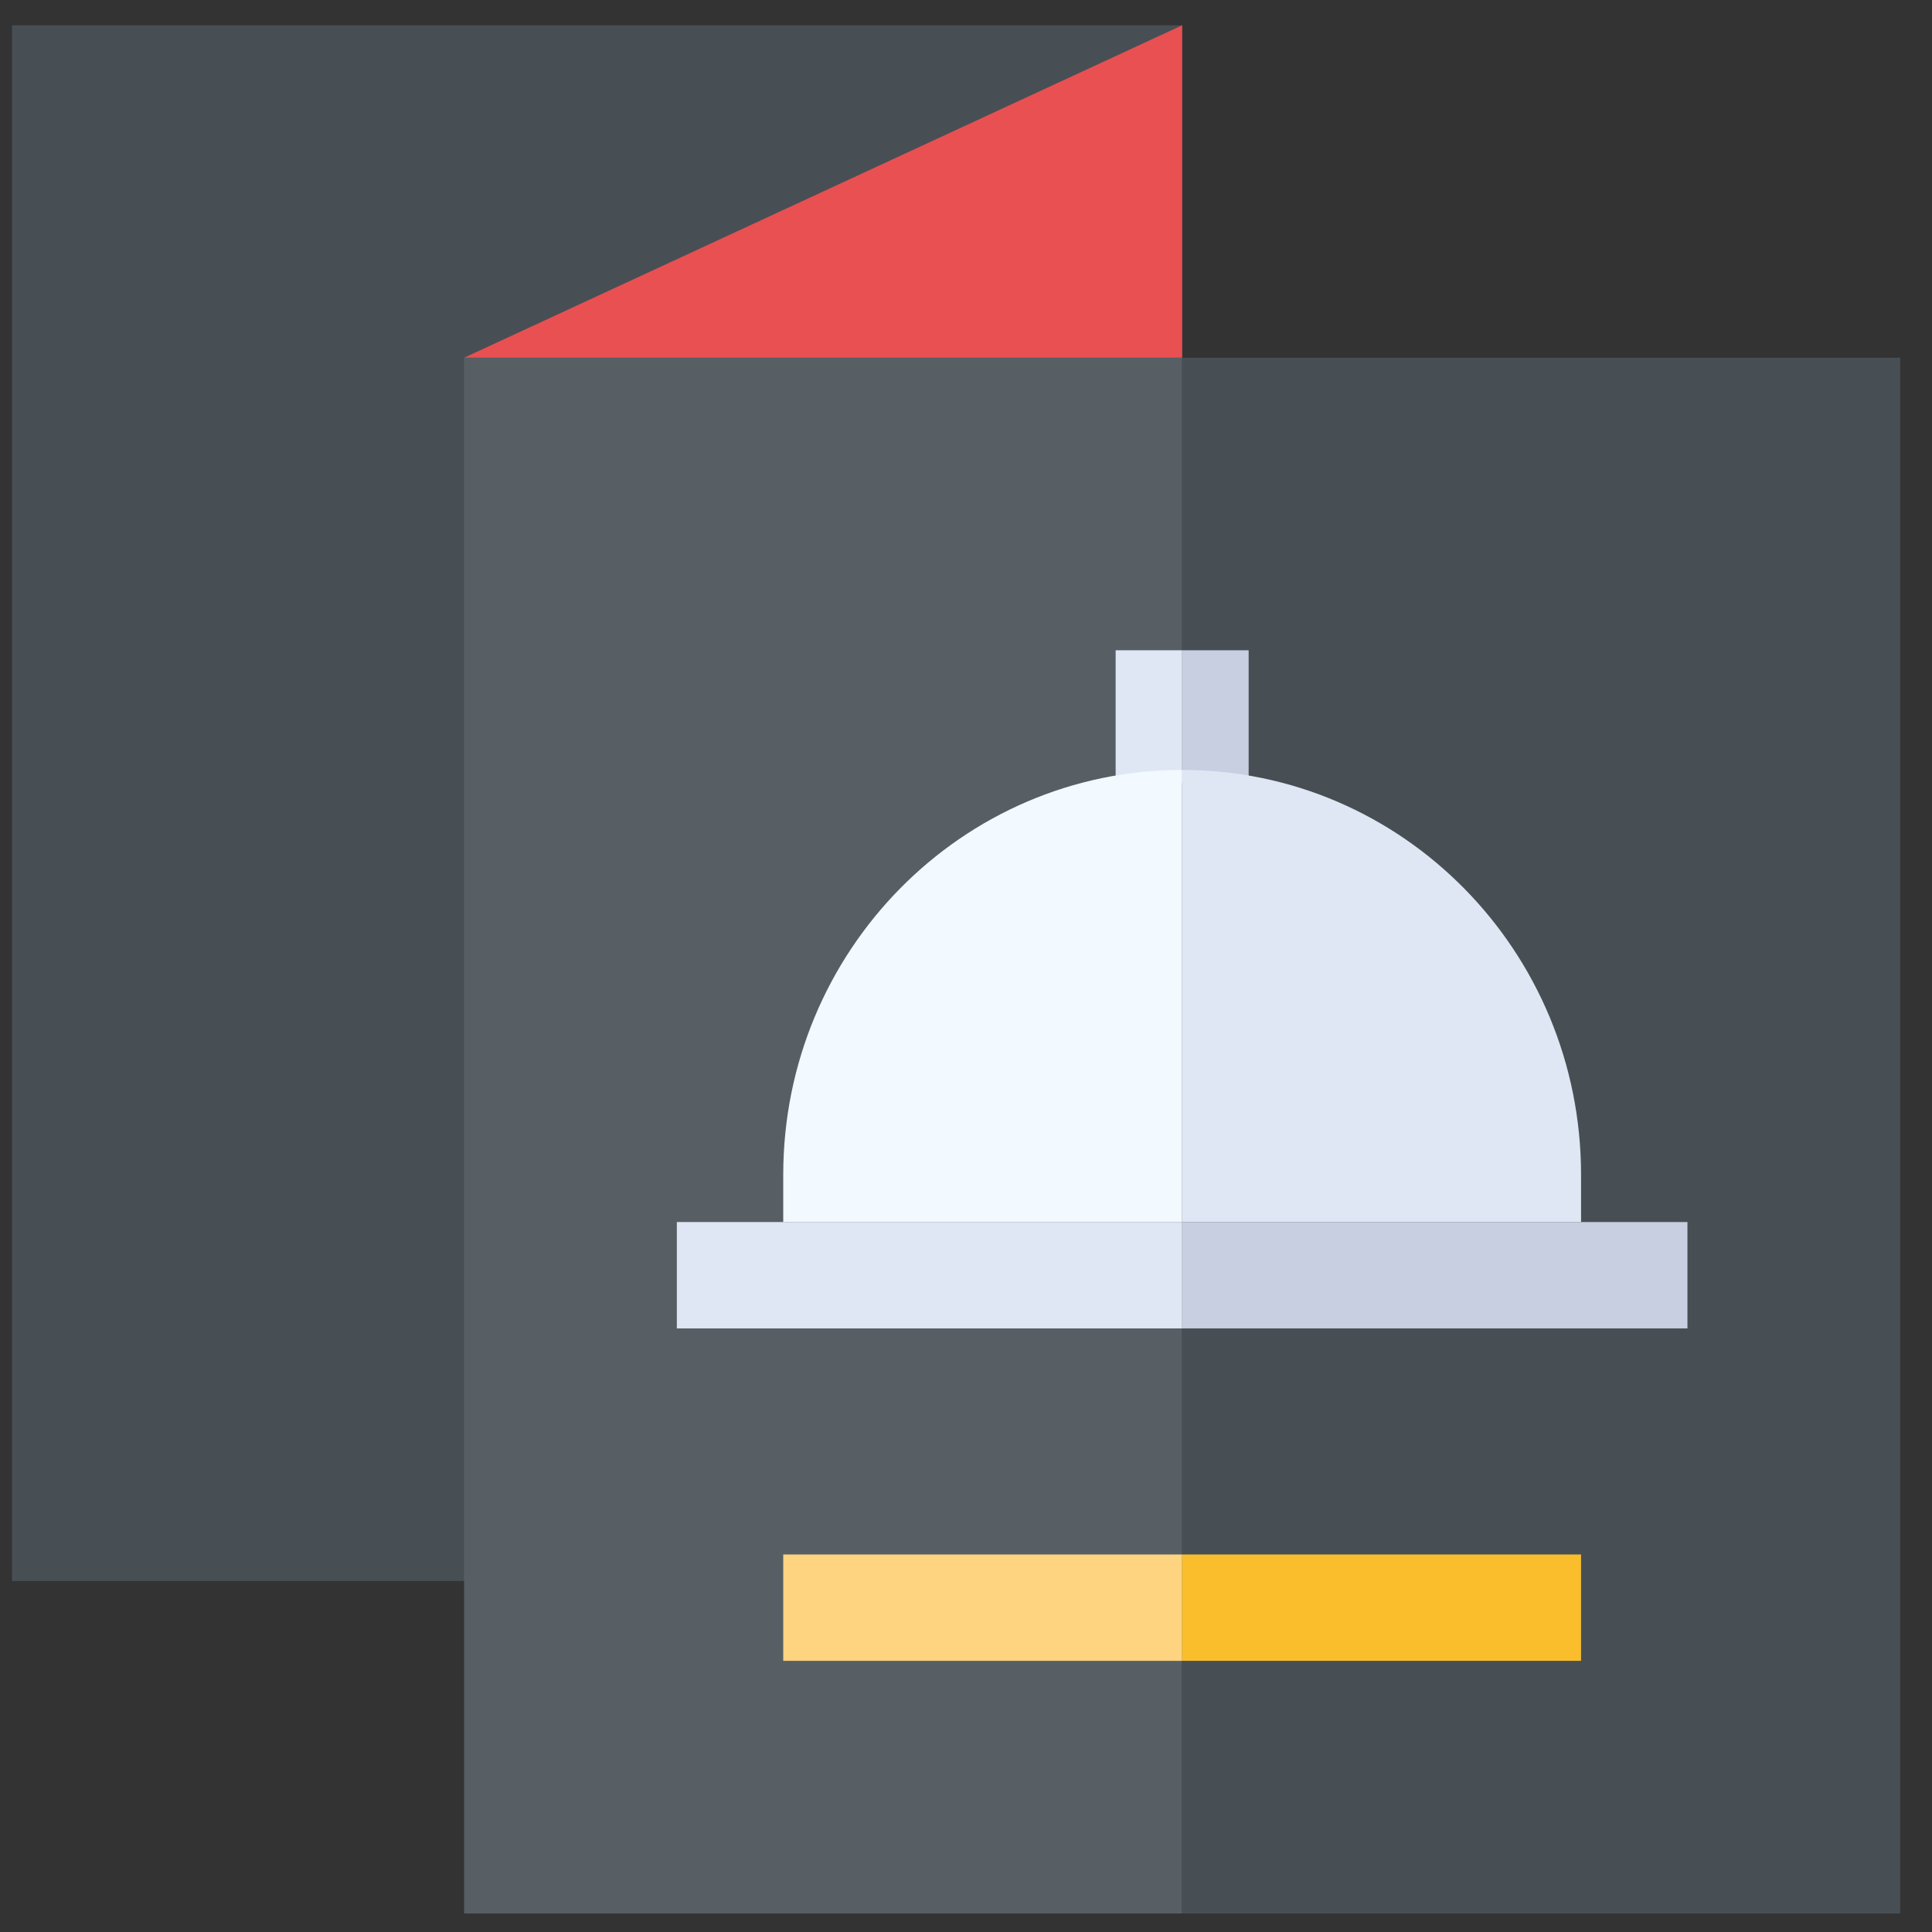 <svg width="57" height="57" viewBox="0 0 57 57" fill="none" xmlns="http://www.w3.org/2000/svg">
<rect x="0" y="0" width="57" height="57" fill="#333333" stroke="none"/>
<rect x="0.354" y="0.746" width="34.523" height="45.9" fill="#474F54"/>
<path d="M13.692 10.554L34.877 0.746V10.554H13.692Z" fill="#E85052"/>
<rect x="13.692" y="10.554" width="21.185" height="45.9" fill="#575F64"/>
<rect x="34.877" y="10.554" width="21.185" height="45.9" fill="#474F54"/>
<path d="M34.877 19.185H36.839V23.108H34.877V19.185Z" fill="#C7CFE1"/>
<path d="M32.915 19.185H34.877V23.108H32.915V19.185Z" fill="#DFE7F4"/>
<path d="M34.877 22.715C28.377 22.715 23.108 28.063 23.108 34.66V36.054H34.877V22.715Z" fill="#F2F9FF"/>
<path d="M34.877 22.715C41.377 22.715 46.646 28.063 46.646 34.66V36.054H34.877V22.715Z" fill="#DFE7F4"/>
<path d="M34.877 36.054H49.785V39.192H34.877V36.054Z" fill="#C7CFE1"/>
<path d="M19.969 36.054H34.877V39.192H19.969V36.054Z" fill="#DFE7F4"/>
<rect x="23.108" y="45.862" width="11.769" height="3.138" fill="#FFD480"/>
<rect x="34.877" y="45.862" width="11.769" height="3.138" fill="#FABE2C"/>
</svg>
